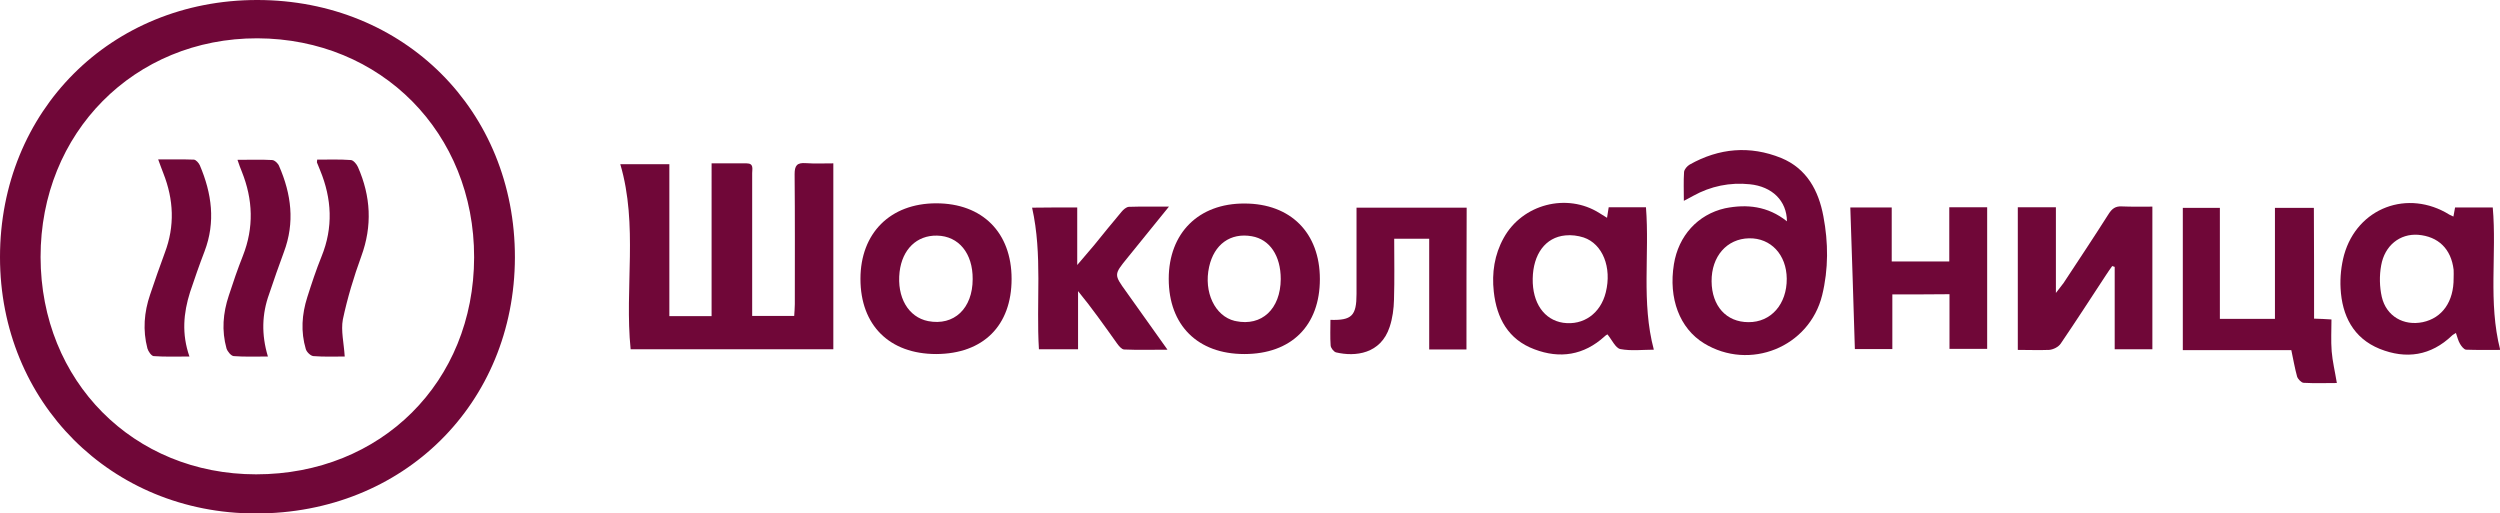 <?xml version="1.0" encoding="utf-8"?>
<!-- Generator: Adobe Illustrator 26.5.0, SVG Export Plug-In . SVG Version: 6.00 Build 0)  -->
<svg version="1.1" id="Слой_1" xmlns="http://www.w3.org/2000/svg" xmlns:xlink="http://www.w3.org/1999/xlink" x="0px" y="0px"
	 viewBox="0 0 1207.5 248" style="enable-background:new 0 0 1207.5 248;" xml:space="preserve">
<style type="text/css">
	.st0{fill:#700738;}
</style>
<g>
	<g>
		<path class="st0" d="M124.2,0c71,0,124.6,53.5,124.5,124.4C248.5,195,194.8,248.1,123.5,248C53.7,248,0,194.2,0,124.2
			C0,53.6,53.5,0,124.2,0z M123.7,229.1c60.4,0,105.2-44.6,105.3-104.8c0.1-60.1-44.9-105.6-104.7-105.8
			C64.9,18.4,19.5,64.1,19.6,124.2C19.7,184.1,64.4,229.1,123.7,229.1z"/>
		<path class="st0" d="M343.7,78.9c6.3,0,11.6,0,16.9,0c3.6,0,2.7,2.7,2.7,4.7c0,20.9,0,41.9,0,62.8c0,2,0,3.9,0,6.2
			c6.9,0,13.3,0,20.3,0c0.1-1.9,0.3-3.8,0.3-5.7c0-20.9,0.1-41.9-0.1-62.8c0-4.2,1.2-5.6,5.4-5.3c4.3,0.3,8.6,0.1,13.3,0.1
			c0,30.1,0,59.8,0,89.8c-32.6,0-65.1,0-97.9,0c-3-29.6,3.7-59.9-5-89.4c7.5,0,15.3,0,23.7,0c0,24.6,0,48.8,0,73.4
			c6.9,0,13.3,0,20.4,0C343.7,128.3,343.7,104,343.7,78.9z"/>
		<path class="st0" d="M863.1,106.9c-0.1-10-7.2-16.8-17.9-17.9c-9.7-1-18.9,0.9-27.4,5.6c-1.3,0.7-2.5,1.4-4.5,2.4
			c0-5-0.2-9.5,0.1-13.9c0.1-1.3,1.5-2.9,2.7-3.6c14.2-8,29.1-9.3,44.2-3.2c12.4,5.1,18.1,15.8,20.4,28.2
			c2.4,12.7,2.5,25.4-0.6,38.1c-6.2,25.1-35,36.7-57.1,23.2c-11.7-7.2-17.2-21.6-14.5-38.2c2.2-13.7,11.5-24,24.7-27
			C843.7,98.5,853.8,99.5,863.1,106.9z M826.7,135.9c0.1,11.9,7.1,19.7,17.8,19.7c10.9,0.1,18.6-8.7,18.5-21
			c-0.1-11.6-7.7-19.7-18.2-19.5C834.1,115.3,826.6,123.8,826.7,135.9z"/>
		<path class="st0" d="M776.2,105.2c0.3-1.9,0.5-3.3,0.8-5.1c5.9,0,11.8,0,18,0c1.8,22.8-2.3,45.8,3.8,68.8
			c-5.4,0-10.9,0.7-16.2-0.3c-2.3-0.5-4-4.4-6.2-7.1c0,0-0.8,0.4-1.4,1c-10,9.1-21.6,10.9-33.9,6.2c-12.6-4.7-18.2-15-19.6-27.8
			c-1-9.1,0.3-17.9,4.8-26c9-16.3,30.5-21.9,46.2-12C773.7,103.6,774.8,104.3,776.2,105.2z M740.3,134.6
			c-0.2,11.7,5.5,19.9,14.7,21.3c9.8,1.4,18.1-4.5,20.6-14.7c3-12-1.5-23.4-10.7-26.5c-2.8-0.9-5.9-1.3-8.8-1
			C746.4,114.6,740.5,122.8,740.3,134.6z"/>
		<path class="st0" d="M1185,104.6c0.3-1.6,0.5-2.8,0.8-4.4c5.9,0,11.8,0,18.2,0c2,22.7-2.3,45.7,3.6,68.8c-5.4,0-10.9,0.1-16.5-0.1
			c-1-0.1-2.2-1.6-2.9-2.8c-0.9-1.5-1.3-3.3-2-5.3c-0.8,0.6-1.4,0.8-1.8,1.2c-10.3,9.9-22.3,11.6-35,6.5
			c-12.8-5.2-18.2-16.1-18.9-29.2c-0.3-5.4,0.3-11,1.7-16.2c6.4-22.8,30.8-31.9,50.9-19.4C1183.6,103.9,1184.1,104.2,1185,104.6z
			 M1185.1,134.3c0-1.3,0.1-2.7,0-4c-1.2-10.1-7.4-16.1-17.2-16.9c-8.7-0.6-16.1,5.1-17.8,14.8c-0.9,4.9-0.8,10.3,0.3,15.2
			c2.2,9.4,10.6,14.1,19.8,12.2C1179.6,153.6,1185.2,145.7,1185.1,134.3z"/>
		<path class="st0" d="M974.6,169c0-23.4,0-46,0-68.9c6.1,0,12,0,18.4,0c0,13.4,0,26.6,0,41.4c1.8-2.4,2.8-3.6,3.7-4.8
			c7.3-11.1,14.7-22.2,21.8-33.4c1.6-2.5,3.3-3.8,6.4-3.6c4.8,0.2,9.6,0.1,14.7,0.1c0,23.2,0,45.9,0,68.9c-6,0-11.7,0-18.2,0
			c0-13.2,0-26.5,0-39.8c-0.4-0.1-0.8-0.3-1.2-0.4c-1,1.4-2,2.8-2.9,4.2c-7.3,11.1-14.5,22.3-22,33.3c-1.1,1.6-3.5,2.8-5.5,3
			C984.8,169.2,979.8,169,974.6,169z"/>
		<path class="st0" d="M1117.7,153.9c3.2,0.1,5.4,0.2,8.4,0.4c0,5.2-0.3,10.3,0.1,15.4c0.4,4.9,1.6,9.8,2.5,15.3
			c-5.3,0-10.7,0.2-16.1-0.1c-1.1-0.1-2.7-1.8-3.1-3c-1.1-4-1.8-8.1-2.8-12.8c-8.6,0-17.3,0-26.1,0c-8.6,0-17.3,0-26.3,0
			c0-23,0-45.6,0-68.7c5.7,0,11.4,0,17.9,0c0,17.7,0,35.5,0,53.6c9.2,0,17.6,0,26.6,0c0-17.9,0-35.6,0-53.6c6.5,0,12.4,0,18.8,0
			C1117.7,118,1117.7,135.7,1117.7,153.9z"/>
		<path class="st0" d="M452.2,171c-22.6,0-36.6-13.9-36.6-36.3c0-22.1,14.4-36.5,36.6-36.5c22.3,0,36.4,14.1,36.4,36.5
			C488.6,157.3,474.9,170.9,452.2,171z M469.8,134.8c0.1-12.4-6.7-20.8-17.2-21c-9.8-0.2-16.8,6.6-18.1,17.5
			c-1.4,12.3,4.2,21.9,13.8,23.8C460.8,157.5,469.8,149,469.8,134.8z"/>
		<path class="st0" d="M601,171c-22.5,0-36.5-13.9-36.5-36.3c0-22.1,14.4-36.5,36.6-36.4c22.3,0,36.4,14.2,36.4,36.5
			C637.5,157.3,623.7,171,601,171z M618.6,134.8c0-11.3-5.3-19.2-14-20.7c-10.3-1.8-18.2,3.9-20.6,14.8
			c-2.7,12.2,2.8,23.8,12.4,26.1c0.2,0,0.3,0,0.5,0.1C609.4,157.7,618.5,149.3,618.6,134.8z"/>
		<path class="st0" d="M914,142.2c0,8.9,0,17.5,0,26.4c-6.3,0-12.2,0-18.1,0c-0.7-22.7-1.4-45.4-2.2-68.4c5.6,0,12.5,0,20,0
			c0,8.6,0,17.1,0,26.1c9.5,0,18.3,0,27.8,0c0-8.7,0-17.3,0-26.2c6.4,0,12.1,0,18.3,0c0,22.7,0,45.4,0,68.4c-5.8,0-11.7,0-18.2,0
			c0-8.7,0-17.4,0-26.4C932.3,142.2,923.6,142.2,914,142.2z"/>
		<path class="st0" d="M708.3,168.8c-6.1,0-11.7,0-18,0c0-17.9,0-35.5,0-53.5c-5.9,0-11.1,0-16.9,0c0,9.9,0.2,19.7-0.1,29.4
			c-0.1,4.4-0.7,9-2.1,13.2c-4.3,13.1-16.6,14.5-25.9,12.3c-1.1-0.3-2.5-2.1-2.6-3.3c-0.3-4.1-0.1-8.3-0.1-12.4
			c10.3,0.3,12.6-2,12.6-12.5c0-13.8,0-27.5,0-41.7c18,0,35.4,0,53.2,0C708.3,123,708.3,145.6,708.3,168.8z"/>
		<path class="st0" d="M520.3,100.2c0,9.1,0,17.7,0,27.8c3.3-3.9,5.7-6.7,8.1-9.5c4.4-5.4,8.8-10.9,13.3-16.2
			c0.9-1.1,2.3-2.3,3.5-2.4c6.1-0.2,12.2-0.1,19.4-0.1c-7.2,8.9-13.6,16.8-20.1,24.8c-6.5,8-6.5,8-0.6,16.2c6.4,9,12.9,18.1,20,28.1
			c-7.6,0-14.3,0.2-21-0.1c-1.2-0.1-2.6-1.8-3.5-3.1c-6-8.4-11.9-16.8-18.7-25.1c0,9.3,0,18.5,0,28.1c-6.7,0-12.6,0-18.9,0
			c-1.4-22.7,1.8-45.6-3.3-68.4C505.5,100.2,512.5,100.2,520.3,100.2z"/>
		<path class="st0" d="M129.4,172.2c-6,0-11.3,0.2-16.5-0.2c-1.3-0.1-3-2.2-3.5-3.7c-2.4-8.6-1.7-17.1,1.1-25.5
			c2.1-6.5,4.3-12.9,6.8-19.2c5.4-13.7,4.9-27.2-0.5-40.7c-0.7-1.7-1.3-3.3-2.1-5.7c6,0,11.4-0.2,16.8,0.1c1.2,0.1,2.8,1.6,3.3,2.9
			c5.9,13.5,7.7,27.3,2.3,41.6c-2.5,6.7-4.8,13.4-7.1,20.2C126.5,151.6,126.2,161.6,129.4,172.2z"/>
		<path class="st0" d="M166.5,172.2c-4.9,0-10,0.2-15.1-0.2c-1.4-0.1-3.3-2-3.7-3.4c-2.5-8.4-1.9-16.8,0.7-25
			c2.1-6.6,4.3-13.3,6.9-19.7c5.7-14,5-27.9-0.7-41.7c-0.5-1.2-1-2.5-1.5-3.7c-0.1-0.3,0.1-0.6,0.1-1.4c5.4,0,10.9-0.2,16.3,0.2
			c1.2,0.1,2.8,2,3.4,3.4c6.2,14.1,7,28.4,1.6,43.1c-3.6,9.9-6.7,20.1-8.9,30.5C164.6,159.7,166.1,165.7,166.5,172.2z"/>
		<path class="st0" d="M91.5,172.2c-6.4,0-11.8,0.2-17.3-0.2c-1.1-0.1-2.6-2.3-3-3.7c-2.3-8.8-1.6-17.5,1.3-26
			c2.3-6.8,4.6-13.5,7.1-20.2c4.9-12.9,4.3-25.7-0.7-38.4c-0.8-2-1.5-4-2.5-6.7c6.1,0,11.7-0.1,17.2,0.1c1,0,2.4,1.6,2.9,2.7
			c5.8,13.6,7.7,27.4,2.3,41.6c-2.5,6.5-4.8,13.1-7,19.7C88.6,151.2,87.7,161.3,91.5,172.2z"/>
	</g>
</g>
</svg>

